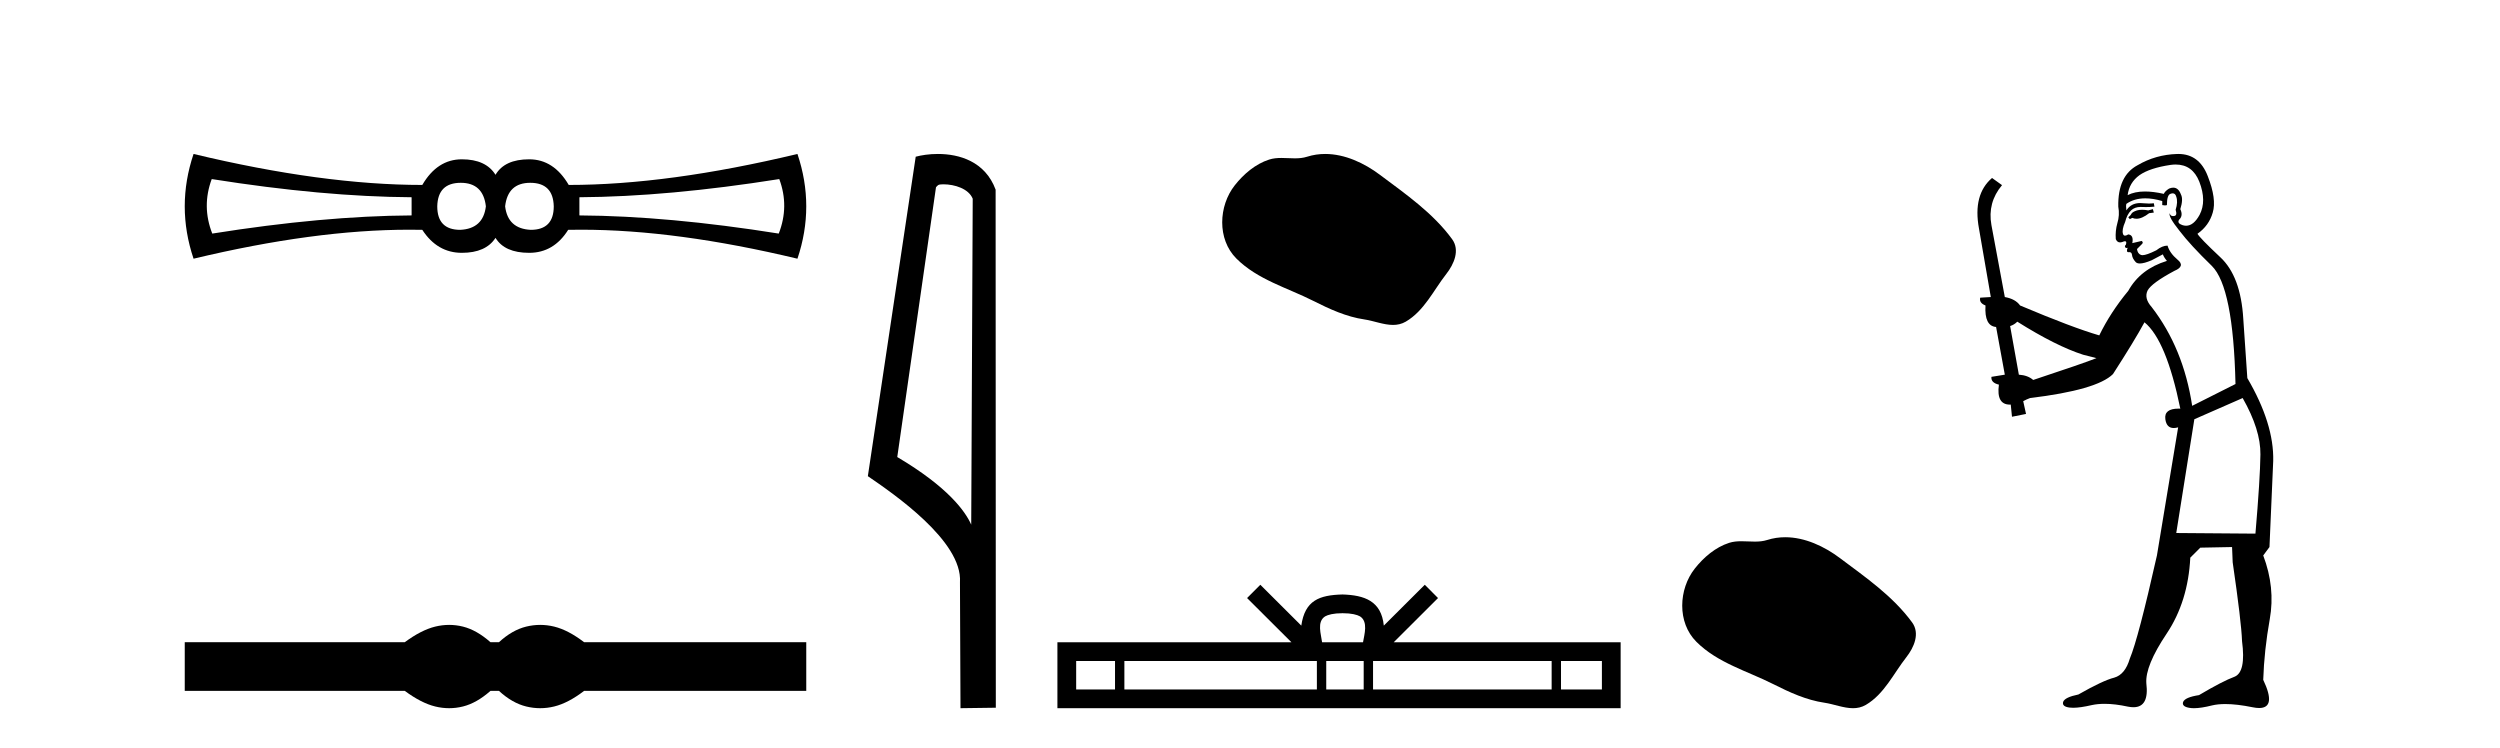 <?xml version='1.0' encoding='UTF-8' standalone='yes'?><svg xmlns='http://www.w3.org/2000/svg' xmlns:xlink='http://www.w3.org/1999/xlink' width='137.0' height='41.0' ><path d='M 25.25 10.018 Q 26.48 10.018 26.626 11.307 Q 26.48 12.537 25.221 12.595 Q 23.962 12.595 23.962 11.307 Q 23.991 10.018 25.25 10.018 ZM 29.057 10.018 Q 30.316 10.018 30.346 11.307 Q 30.346 12.595 29.086 12.595 Q 27.827 12.537 27.681 11.307 Q 27.827 10.018 29.057 10.018 ZM 11.603 9.813 Q 17.694 10.78 22.556 10.809 L 22.556 11.805 Q 17.694 11.834 11.632 12.8 Q 11.047 11.307 11.603 9.813 ZM 42.704 9.813 Q 43.261 11.307 42.675 12.8 Q 36.613 11.834 31.751 11.805 L 31.751 10.809 Q 36.613 10.78 42.704 9.813 ZM 10.607 8.437 Q 9.641 11.307 10.607 14.177 Q 17.237 12.588 22.432 12.588 Q 22.79 12.588 23.142 12.595 Q 23.962 13.855 25.309 13.855 Q 26.626 13.855 27.154 13.035 Q 27.651 13.855 28.999 13.855 Q 30.346 13.855 31.136 12.595 Q 31.49 12.588 31.85 12.588 Q 37.07 12.588 43.7 14.177 Q 44.666 11.307 43.7 8.437 Q 36.613 10.135 31.166 10.135 Q 30.346 8.73 28.999 8.73 Q 27.651 8.73 27.154 9.579 Q 26.626 8.73 25.309 8.73 Q 23.962 8.73 23.142 10.135 Q 17.694 10.135 10.607 8.437 Z' style='fill:#000000;stroke:none' /><path d='M 24.614 34.244 C 24.36 34.244 24.105 34.275 23.849 34.338 C 23.337 34.464 22.782 34.749 22.182 35.193 L 10.124 35.193 L 10.124 37.86 L 22.182 37.86 C 22.782 38.304 23.337 38.59 23.849 38.715 C 24.105 38.778 24.36 38.809 24.614 38.809 C 24.867 38.809 25.12 38.778 25.371 38.715 C 25.873 38.59 26.376 38.304 26.878 37.86 L 27.342 37.86 C 27.825 38.304 28.323 38.59 28.835 38.715 C 29.091 38.778 29.347 38.809 29.603 38.809 C 29.859 38.809 30.115 38.778 30.371 38.715 C 30.883 38.59 31.429 38.304 32.009 37.86 L 44.183 37.86 L 44.183 35.193 L 32.009 35.193 C 31.429 34.749 30.883 34.464 30.371 34.338 C 30.115 34.275 29.859 34.244 29.603 34.244 C 29.347 34.244 29.091 34.275 28.835 34.338 C 28.323 34.464 27.825 34.749 27.342 35.193 L 26.878 35.193 C 26.376 34.749 25.873 34.464 25.371 34.338 C 25.12 34.275 24.867 34.244 24.614 34.244 Z' style='fill:#000000;stroke:none' /><path d='M 51.693 10.1 C 52.317 10.1 53.082 10.34 53.305 10.89 L 53.223 28.751 L 53.223 28.751 C 52.906 28.034 51.965 26.699 49.17 25.046 L 51.292 10.263 C 51.392 10.157 51.389 10.1 51.693 10.1 ZM 53.223 28.751 L 53.223 28.751 C 53.223 28.751 53.223 28.751 53.223 28.751 L 53.223 28.751 L 53.223 28.751 ZM 51.396 8.437 C 50.918 8.437 50.486 8.505 50.181 8.588 L 47.558 26.094 C 48.945 27.044 52.758 29.648 52.606 31.91 L 52.635 38.809 L 54.571 38.783 L 54.56 10.393 C 53.985 8.837 52.554 8.437 51.396 8.437 Z' style='fill:#000000;stroke:none' /><path d='M 72.621 8.437 C 72.29 8.437 71.958 8.484 71.63 8.588 C 71.41 8.659 71.183 8.677 70.954 8.677 C 70.71 8.677 70.463 8.656 70.22 8.656 C 69.992 8.656 69.766 8.674 69.547 8.745 C 68.797 8.987 68.151 9.539 67.664 10.157 C 66.778 11.281 66.688 13.104 67.754 14.168 C 68.919 15.33 70.542 15.767 71.968 16.487 C 72.86 16.937 73.777 17.361 74.774 17.506 C 75.282 17.581 75.819 17.806 76.337 17.806 C 76.576 17.806 76.811 17.758 77.037 17.626 C 78.05 17.033 78.558 15.906 79.259 15.011 C 79.682 14.471 80.015 13.707 79.575 13.105 C 78.526 11.67 77.032 10.637 75.619 9.579 C 74.76 8.935 73.697 8.437 72.621 8.437 Z' style='fill:#000000;stroke:none' /><path d='M 73.572 33.604 C 74.072 33.604 74.374 33.689 74.53 33.778 C 74.984 34.068 74.767 34.761 74.694 35.195 L 72.45 35.195 C 72.396 34.752 72.151 34.076 72.615 33.778 C 72.771 33.689 73.071 33.604 73.572 33.604 ZM 61.103 36.222 L 61.103 37.782 L 58.974 37.782 L 58.974 36.222 ZM 72.165 36.222 L 72.165 37.782 L 61.616 37.782 L 61.616 36.222 ZM 74.73 36.222 L 74.73 37.782 L 72.678 37.782 L 72.678 36.222 ZM 85.03 36.222 L 85.03 37.782 L 75.243 37.782 L 75.243 36.222 ZM 87.784 36.222 L 87.784 37.782 L 85.543 37.782 L 85.543 36.222 ZM 69.066 32.045 L 68.34 32.773 L 70.769 35.195 L 57.946 35.195 L 57.946 38.809 L 88.811 38.809 L 88.811 35.195 L 76.376 35.195 L 78.804 32.773 L 78.078 32.045 L 75.833 34.284 C 75.698 32.927 74.768 32.615 73.572 32.577 C 72.294 32.611 71.51 32.9 71.311 34.284 L 69.066 32.045 Z' style='fill:#000000;stroke:none' /><path d='M 97.83 29.44 C 97.499 29.44 97.167 29.487 96.839 29.592 C 96.618 29.662 96.392 29.68 96.163 29.68 C 95.918 29.68 95.672 29.66 95.429 29.66 C 95.2 29.66 94.975 29.678 94.756 29.748 C 94.005 29.99 93.36 30.542 92.873 31.16 C 91.987 32.284 91.897 34.108 92.963 35.171 C 94.127 36.334 95.75 36.77 97.176 37.49 C 98.069 37.94 98.985 38.364 99.982 38.51 C 100.49 38.584 101.027 38.809 101.546 38.809 C 101.785 38.809 102.019 38.761 102.246 38.629 C 103.259 38.036 103.766 36.909 104.468 36.014 C 104.891 35.475 105.224 34.71 104.784 34.108 C 103.735 32.673 102.24 31.641 100.827 30.582 C 99.969 29.939 98.906 29.44 97.83 29.44 Z' style='fill:#000000;stroke:none' /><path d='M 117.978 11.461 L 117.722 11.53 Q 117.543 11.495 117.389 11.495 Q 117.235 11.495 117.107 11.53 Q 116.851 11.615 116.8 11.717 Q 116.748 11.82 116.629 11.905 L 116.714 12.008 L 116.851 11.94 Q 116.958 11.988 117.079 11.988 Q 117.383 11.988 117.773 11.683 L 118.029 11.649 L 117.978 11.461 ZM 119.227 9.016 Q 120.15 9.016 120.523 9.958 Q 120.933 11.017 120.54 11.769 Q 120.213 12.37 119.797 12.37 Q 119.693 12.37 119.584 12.332 Q 119.294 12.23 119.413 12.042 Q 119.652 11.82 119.481 11.461 Q 119.652 10.915 119.516 10.658 Q 119.378 10.283 119.094 10.283 Q 118.99 10.283 118.866 10.334 Q 118.644 10.47 118.576 10.624 Q 118.003 10.494 117.546 10.494 Q 116.982 10.494 116.595 10.693 Q 116.68 10.009 117.244 9.599 Q 117.807 9.206 118.952 9.036 Q 119.095 9.016 119.227 9.016 ZM 110.548 17.628 Q 112.666 18.96 114.152 19.438 L 114.886 19.626 Q 114.152 19.917 111.419 20.822 Q 111.128 20.566 110.633 20.532 L 110.155 17.867 Q 110.377 17.799 110.548 17.628 ZM 119.066 10.595 Q 119.211 10.595 119.259 10.778 Q 119.362 11.068 119.225 11.495 Q 119.328 11.82 119.14 11.837 Q 119.108 11.842 119.081 11.842 Q 118.93 11.842 118.901 11.683 L 118.901 11.683 Q 118.815 11.871 119.43 12.64 Q 120.028 13.426 121.207 14.57 Q 122.385 15.732 122.505 21.044 L 120.131 22.24 Q 119.652 19.08 117.91 16.825 Q 117.483 16.347 117.688 15.92 Q 117.91 15.51 119.157 14.843 Q 119.772 14.587 119.328 14.228 Q 118.901 13.87 118.781 13.46 Q 118.491 13.46 118.166 13.716 Q 117.63 13.984 117.408 13.984 Q 117.362 13.984 117.329 13.972 Q 117.141 13.904 117.107 13.648 L 117.363 13.391 Q 117.483 13.289 117.363 13.204 L 116.851 13.323 Q 116.936 12.879 116.629 12.845 Q 116.521 12.914 116.452 12.914 Q 116.367 12.914 116.338 12.811 Q 116.27 12.589 116.458 12.162 Q 116.56 11.752 116.782 11.53 Q 116.987 11.34 117.309 11.34 Q 117.336 11.34 117.363 11.342 Q 117.483 11.347 117.601 11.347 Q 117.836 11.347 118.064 11.325 L 118.029 11.137 Q 117.901 11.154 117.752 11.154 Q 117.602 11.154 117.432 11.137 Q 117.352 11.128 117.278 11.128 Q 116.779 11.128 116.526 11.53 Q 116.492 11.273 116.526 11.171 Q 116.958 10.869 117.562 10.869 Q 117.984 10.869 118.491 11.017 L 118.491 11.239 Q 118.568 11.256 118.632 11.256 Q 118.696 11.256 118.747 11.239 Q 118.747 10.693 118.935 10.624 Q 119.008 10.595 119.066 10.595 ZM 122.898 21.813 Q 123.889 23.555 123.871 24.905 Q 123.854 26.254 123.598 29.243 L 119.259 29.209 L 120.25 22.974 L 122.898 21.813 ZM 119.374 8.437 Q 119.342 8.437 119.311 8.438 Q 118.132 8.472 117.141 9.053 Q 116.048 9.633 116.082 11.325 Q 116.168 11.786 116.031 12.23 Q 115.911 12.657 115.945 13.101 Q 116.019 13.284 116.179 13.284 Q 116.243 13.284 116.321 13.255 Q 116.401 13.22 116.449 13.22 Q 116.565 13.22 116.492 13.426 Q 116.424 13.46 116.458 13.545 Q 116.481 13.591 116.534 13.591 Q 116.56 13.591 116.595 13.579 L 116.595 13.579 Q 116.498 13.82 116.643 13.82 Q 116.652 13.82 116.663 13.819 Q 116.677 13.817 116.69 13.817 Q 116.818 13.817 116.834 13.972 Q 116.851 14.16 117.039 14.365 Q 117.113 14.439 117.263 14.439 Q 117.495 14.439 117.91 14.263 L 118.525 13.938 Q 118.576 14.092 118.747 14.297 Q 117.295 14.741 116.629 15.937 Q 115.655 17.115 115.04 18.379 Q 113.571 17.952 110.701 16.74 Q 110.445 16.381 109.864 16.278 L 109.13 12.332 Q 108.908 11.102 109.711 10.146 L 109.164 9.753 Q 108.105 10.658 108.447 12.52 L 109.096 16.278 L 108.515 16.312 Q 108.447 16.603 108.805 16.74 Q 108.737 17.867 109.386 17.918 L 109.864 20.532 Q 109.489 20.6 109.13 20.651 Q 109.096 20.976 109.54 21.078 Q 109.391 22.173 110.142 22.173 Q 110.165 22.173 110.189 22.172 L 110.257 22.838 L 111.026 22.684 L 110.872 21.984 Q 111.06 21.881 111.248 21.813 Q 114.921 21.369 115.792 20.498 Q 116.97 18.67 117.517 17.662 Q 118.713 18.636 119.481 22.394 Q 119.434 22.392 119.389 22.392 Q 118.581 22.392 118.661 22.974 Q 118.728 23.456 119.12 23.456 Q 119.228 23.456 119.362 23.419 L 119.362 23.419 L 118.2 30.439 Q 117.175 35 116.714 36.093 Q 116.458 36.964 115.86 37.135 Q 115.245 37.289 113.896 38.058 Q 113.144 38.211 113.059 38.468 Q 112.99 38.724 113.417 38.775 Q 113.505 38.786 113.611 38.786 Q 113.999 38.786 114.63 38.639 Q 114.951 38.57 115.333 38.57 Q 115.904 38.57 116.612 38.724 Q 116.774 38.756 116.911 38.756 Q 117.782 38.756 117.619 37.443 Q 117.551 36.486 118.73 34.727 Q 119.908 32.967 120.028 30.559 L 120.575 30.012 L 122.317 29.978 L 122.351 30.815 Q 122.829 34.095 122.864 35.137 Q 123.086 36.828 122.454 37.084 Q 121.805 37.323 120.506 38.092 Q 119.738 38.211 119.635 38.468 Q 119.55 38.724 119.994 38.792 Q 120.101 38.809 120.231 38.809 Q 120.622 38.809 121.224 38.656 Q 121.539 38.582 121.949 38.582 Q 122.584 38.582 123.444 38.758 Q 123.644 38.799 123.8 38.799 Q 124.76 38.799 124.025 37.255 Q 124.076 35.649 124.384 33.924 Q 124.691 32.199 124.025 30.439 L 124.367 29.978 L 124.572 25.263 Q 124.623 23.231 123.154 20.72 Q 123.086 19.797 122.932 17.474 Q 122.795 15.134 121.668 14.092 Q 120.54 13.033 120.421 12.811 Q 121.053 12.367 121.258 11.649 Q 121.48 10.915 120.985 9.651 Q 120.519 8.437 119.374 8.437 Z' style='fill:#000000;stroke:none' /></svg>
